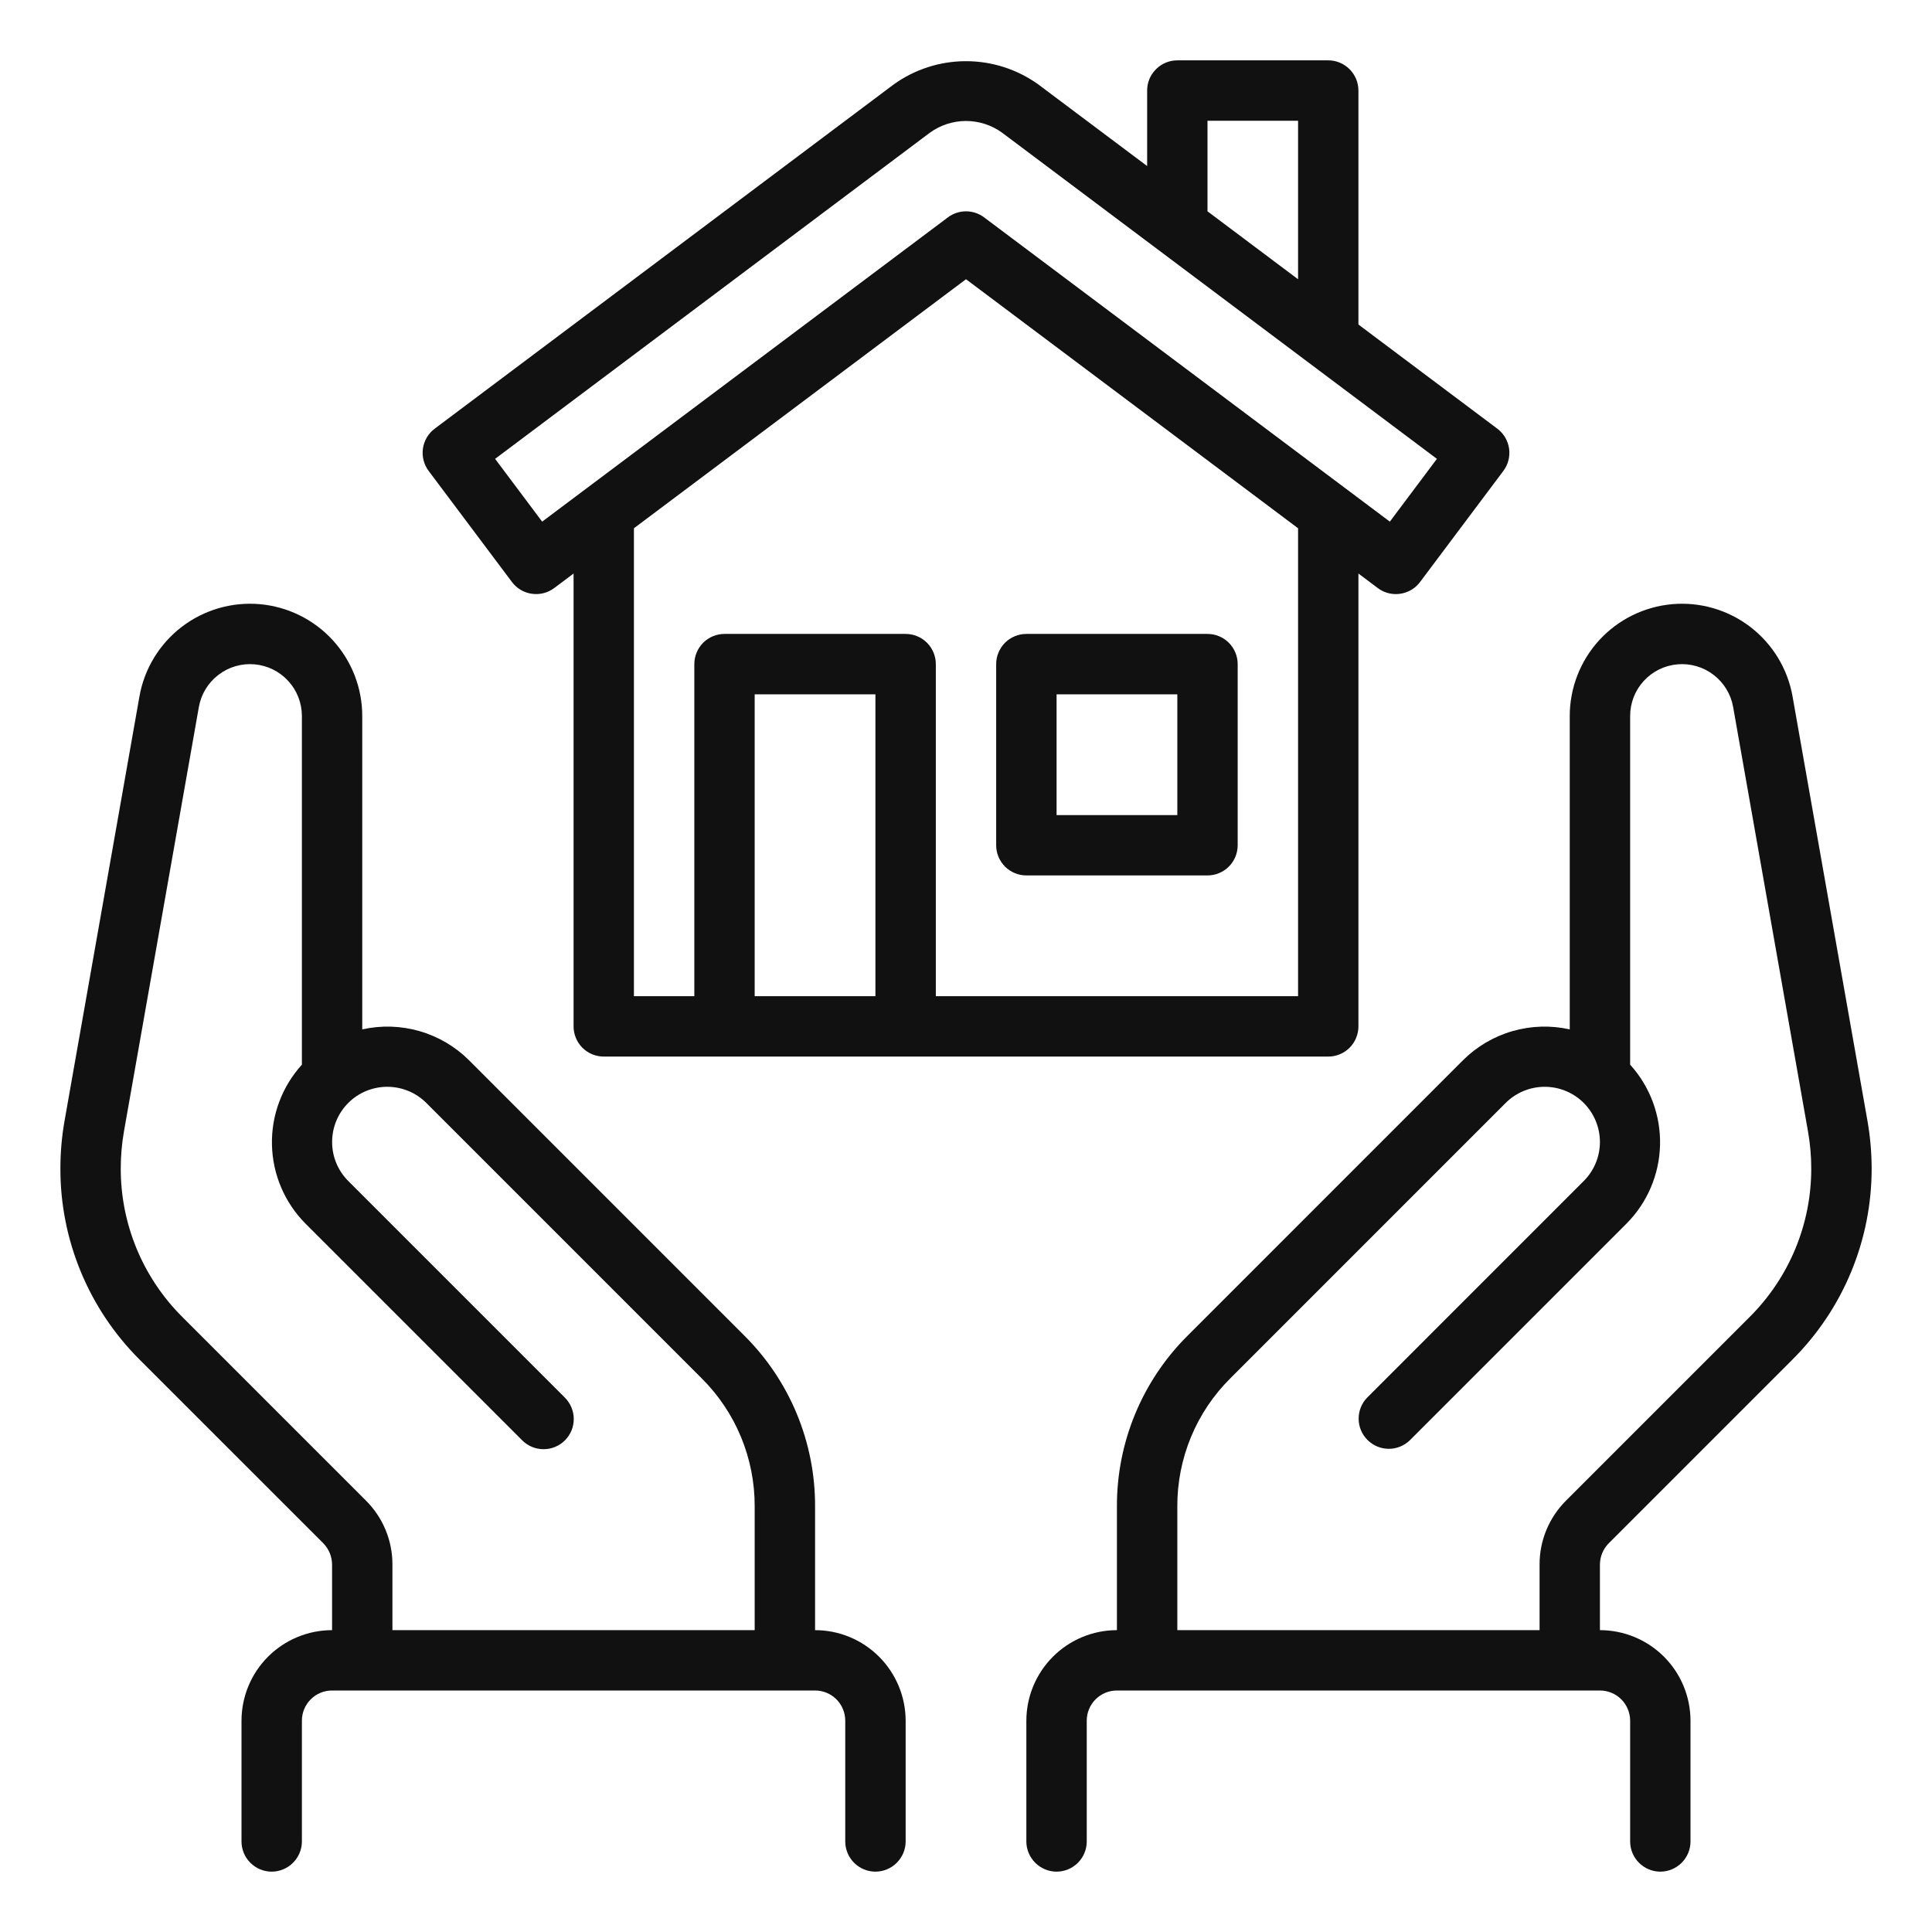 <svg xmlns="http://www.w3.org/2000/svg" width="42" height="42" viewBox="0 0 42 42" fill="none"><path d="M17.719 35.438V32.746C17.721 32.057 17.586 31.374 17.322 30.736C17.058 30.099 16.67 29.521 16.181 29.035L10.195 23.048C9.896 22.75 9.526 22.533 9.121 22.416C8.715 22.299 8.287 22.286 7.875 22.378V15.565C7.875 14.955 7.646 14.367 7.234 13.917C6.822 13.467 6.255 13.188 5.647 13.134C5.039 13.081 4.433 13.258 3.949 13.629C3.465 14.001 3.137 14.54 3.031 15.142L1.402 24.373C1.343 24.711 1.313 25.053 1.313 25.396C1.31 26.169 1.462 26.935 1.758 27.65C2.054 28.365 2.489 29.013 3.037 29.559L7.027 33.548C7.149 33.672 7.218 33.838 7.219 34.012V35.438C6.697 35.438 6.196 35.646 5.827 36.015C5.458 36.384 5.251 36.884 5.25 37.406V40.031C5.25 40.205 5.319 40.372 5.442 40.495C5.565 40.618 5.732 40.688 5.906 40.688C6.08 40.688 6.247 40.618 6.37 40.495C6.493 40.372 6.563 40.205 6.563 40.031V37.406C6.563 37.232 6.632 37.065 6.755 36.942C6.878 36.819 7.045 36.75 7.219 36.75H17.719C17.893 36.75 18.06 36.819 18.183 36.942C18.306 37.065 18.375 37.232 18.375 37.406V40.031C18.375 40.205 18.444 40.372 18.567 40.495C18.69 40.618 18.857 40.688 19.031 40.688C19.205 40.688 19.372 40.618 19.495 40.495C19.618 40.372 19.688 40.205 19.688 40.031V37.406C19.687 36.884 19.479 36.384 19.11 36.015C18.741 35.646 18.241 35.438 17.719 35.438ZM7.954 32.62L3.965 28.631C3.539 28.207 3.201 27.703 2.971 27.148C2.741 26.592 2.623 25.997 2.625 25.396C2.625 25.129 2.649 24.863 2.694 24.6L4.323 15.37C4.372 15.092 4.524 14.842 4.748 14.671C4.971 14.499 5.252 14.417 5.533 14.442C5.814 14.466 6.075 14.595 6.266 14.803C6.457 15.011 6.562 15.283 6.563 15.565V23.145C6.13 23.622 5.897 24.246 5.912 24.889C5.927 25.532 6.188 26.145 6.642 26.601L11.349 31.308C11.409 31.37 11.482 31.419 11.562 31.453C11.641 31.486 11.727 31.504 11.814 31.504C11.9 31.505 11.986 31.488 12.066 31.455C12.147 31.422 12.219 31.373 12.281 31.312C12.342 31.251 12.39 31.178 12.424 31.098C12.457 31.017 12.473 30.932 12.473 30.845C12.473 30.758 12.455 30.673 12.421 30.593C12.387 30.513 12.338 30.441 12.277 30.38L7.57 25.673C7.345 25.448 7.219 25.143 7.22 24.825C7.22 24.507 7.346 24.202 7.571 23.977C7.796 23.752 8.101 23.626 8.419 23.626C8.737 23.626 9.042 23.752 9.267 23.976L15.253 29.963C15.62 30.327 15.911 30.761 16.109 31.239C16.306 31.717 16.408 32.229 16.406 32.746V35.438H8.531V34.012C8.532 33.754 8.481 33.497 8.382 33.258C8.283 33.02 8.138 32.803 7.954 32.62ZM34.974 33.548L38.963 29.559C39.511 29.013 39.946 28.365 40.242 27.65C40.538 26.935 40.69 26.169 40.688 25.396C40.687 25.053 40.657 24.71 40.598 24.372L38.969 15.142C38.863 14.54 38.535 14.001 38.051 13.629C37.567 13.258 36.961 13.081 36.353 13.134C35.745 13.188 35.178 13.467 34.766 13.917C34.354 14.367 34.125 14.955 34.125 15.565V22.378C33.713 22.286 33.285 22.299 32.879 22.416C32.474 22.533 32.104 22.75 31.805 23.048L25.819 29.035C25.33 29.521 24.942 30.099 24.678 30.736C24.414 31.374 24.279 32.057 24.281 32.746V35.438C23.759 35.438 23.259 35.646 22.89 36.015C22.521 36.384 22.313 36.884 22.312 37.406V40.031C22.312 40.205 22.382 40.372 22.505 40.495C22.628 40.618 22.795 40.688 22.969 40.688C23.143 40.688 23.31 40.618 23.433 40.495C23.556 40.372 23.625 40.205 23.625 40.031V37.406C23.625 37.232 23.694 37.065 23.817 36.942C23.94 36.819 24.107 36.75 24.281 36.75H34.781C34.955 36.75 35.122 36.819 35.245 36.942C35.368 37.065 35.437 37.232 35.438 37.406V40.031C35.438 40.205 35.507 40.372 35.63 40.495C35.753 40.618 35.92 40.688 36.094 40.688C36.268 40.688 36.435 40.618 36.558 40.495C36.681 40.372 36.75 40.205 36.75 40.031V37.406C36.749 36.884 36.542 36.384 36.173 36.015C35.804 35.646 35.303 35.438 34.781 35.438V34.012C34.782 33.838 34.851 33.672 34.974 33.548ZM34.046 32.62C33.862 32.803 33.717 33.02 33.618 33.258C33.519 33.497 33.468 33.754 33.469 34.012V35.438H25.594V32.746C25.592 32.229 25.694 31.717 25.891 31.239C26.089 30.761 26.38 30.327 26.747 29.963L32.733 23.976C32.958 23.752 33.263 23.626 33.581 23.626C33.899 23.626 34.204 23.752 34.429 23.977C34.654 24.202 34.78 24.507 34.781 24.825C34.781 25.143 34.655 25.448 34.43 25.673L29.724 30.38C29.602 30.503 29.535 30.669 29.536 30.843C29.536 31.015 29.605 31.181 29.728 31.303C29.85 31.426 30.016 31.495 30.189 31.496C30.362 31.497 30.528 31.429 30.651 31.308L35.358 26.601C35.812 26.145 36.073 25.532 36.088 24.889C36.103 24.246 35.87 23.622 35.438 23.145V15.565C35.438 15.283 35.543 15.011 35.734 14.803C35.925 14.595 36.186 14.466 36.467 14.442C36.748 14.417 37.029 14.499 37.252 14.671C37.476 14.842 37.628 15.092 37.677 15.37L39.305 24.6C39.351 24.863 39.375 25.129 39.375 25.396C39.377 25.997 39.259 26.592 39.029 27.148C38.799 27.703 38.461 28.207 38.035 28.631L34.046 32.62ZM22.312 19.031H26.25C26.336 19.031 26.422 19.014 26.501 18.981C26.581 18.948 26.653 18.9 26.714 18.839C26.775 18.778 26.823 18.706 26.856 18.626C26.889 18.547 26.906 18.461 26.906 18.375V14.438C26.906 14.351 26.889 14.266 26.856 14.186C26.823 14.107 26.775 14.034 26.714 13.973C26.653 13.912 26.581 13.864 26.501 13.831C26.422 13.798 26.336 13.781 26.25 13.781H22.312C22.226 13.781 22.141 13.798 22.061 13.831C21.982 13.864 21.909 13.912 21.848 13.973C21.788 14.034 21.739 14.107 21.706 14.186C21.673 14.266 21.656 14.351 21.656 14.438V18.375C21.656 18.461 21.673 18.547 21.706 18.626C21.739 18.706 21.788 18.778 21.848 18.839C21.909 18.9 21.982 18.948 22.061 18.981C22.141 19.014 22.226 19.031 22.312 19.031ZM22.969 15.094H25.594V17.719H22.969V15.094ZM11.13 12.653C11.234 12.792 11.39 12.884 11.562 12.908C11.734 12.933 11.909 12.888 12.048 12.784L12.469 12.468V22.312C12.469 22.399 12.486 22.484 12.519 22.564C12.552 22.643 12.6 22.716 12.661 22.777C12.722 22.838 12.794 22.886 12.874 22.919C12.954 22.952 13.039 22.969 13.125 22.969H28.875C28.961 22.969 29.047 22.952 29.126 22.919C29.206 22.886 29.278 22.838 29.339 22.777C29.4 22.716 29.448 22.643 29.481 22.564C29.514 22.484 29.531 22.399 29.531 22.312V12.468L29.952 12.784C30.065 12.869 30.203 12.915 30.345 12.915C30.376 12.915 30.407 12.913 30.438 12.908C30.523 12.896 30.605 12.867 30.68 12.824C30.754 12.78 30.818 12.722 30.87 12.653L32.681 10.238C32.733 10.169 32.771 10.09 32.792 10.007C32.813 9.923 32.818 9.836 32.806 9.751C32.794 9.666 32.765 9.584 32.721 9.509C32.677 9.435 32.619 9.371 32.55 9.319L29.531 7.055V1.969C29.531 1.883 29.514 1.797 29.481 1.718C29.448 1.638 29.4 1.566 29.339 1.505C29.278 1.444 29.206 1.395 29.126 1.362C29.047 1.329 28.961 1.312 28.875 1.312H25.594C25.508 1.312 25.422 1.329 25.343 1.362C25.263 1.395 25.191 1.444 25.13 1.505C25.069 1.566 25.02 1.638 24.987 1.718C24.954 1.797 24.938 1.883 24.938 1.969V3.61L22.575 1.838C22.116 1.507 21.565 1.33 21 1.33C20.435 1.33 19.884 1.507 19.425 1.838L9.45 9.319C9.381 9.371 9.323 9.435 9.279 9.509C9.235 9.584 9.206 9.666 9.194 9.751C9.182 9.836 9.187 9.923 9.208 10.007C9.229 10.09 9.267 10.169 9.319 10.238L11.13 12.653ZM19.031 21.656H16.406V15.094H19.031V21.656ZM28.219 21.656H20.344V14.438C20.344 14.351 20.327 14.266 20.294 14.186C20.261 14.107 20.213 14.034 20.152 13.973C20.091 13.912 20.018 13.864 19.939 13.831C19.859 13.798 19.774 13.781 19.688 13.781H15.75C15.664 13.781 15.579 13.798 15.499 13.831C15.419 13.864 15.347 13.912 15.286 13.973C15.225 14.034 15.177 14.107 15.144 14.186C15.111 14.266 15.094 14.351 15.094 14.438V21.656H13.781V11.484L21 6.07L28.219 11.484V21.656ZM26.25 2.625H28.219V6.071L26.25 4.594V2.625ZM20.212 2.887C20.441 2.72 20.717 2.63 21 2.63C21.283 2.63 21.559 2.72 21.788 2.887L31.237 9.975L30.214 11.34L21.393 4.725C21.28 4.64 21.142 4.594 21 4.594C20.858 4.594 20.72 4.64 20.607 4.725L11.786 11.34L10.763 9.975L20.212 2.887Z" fill="#111111"></path></svg>